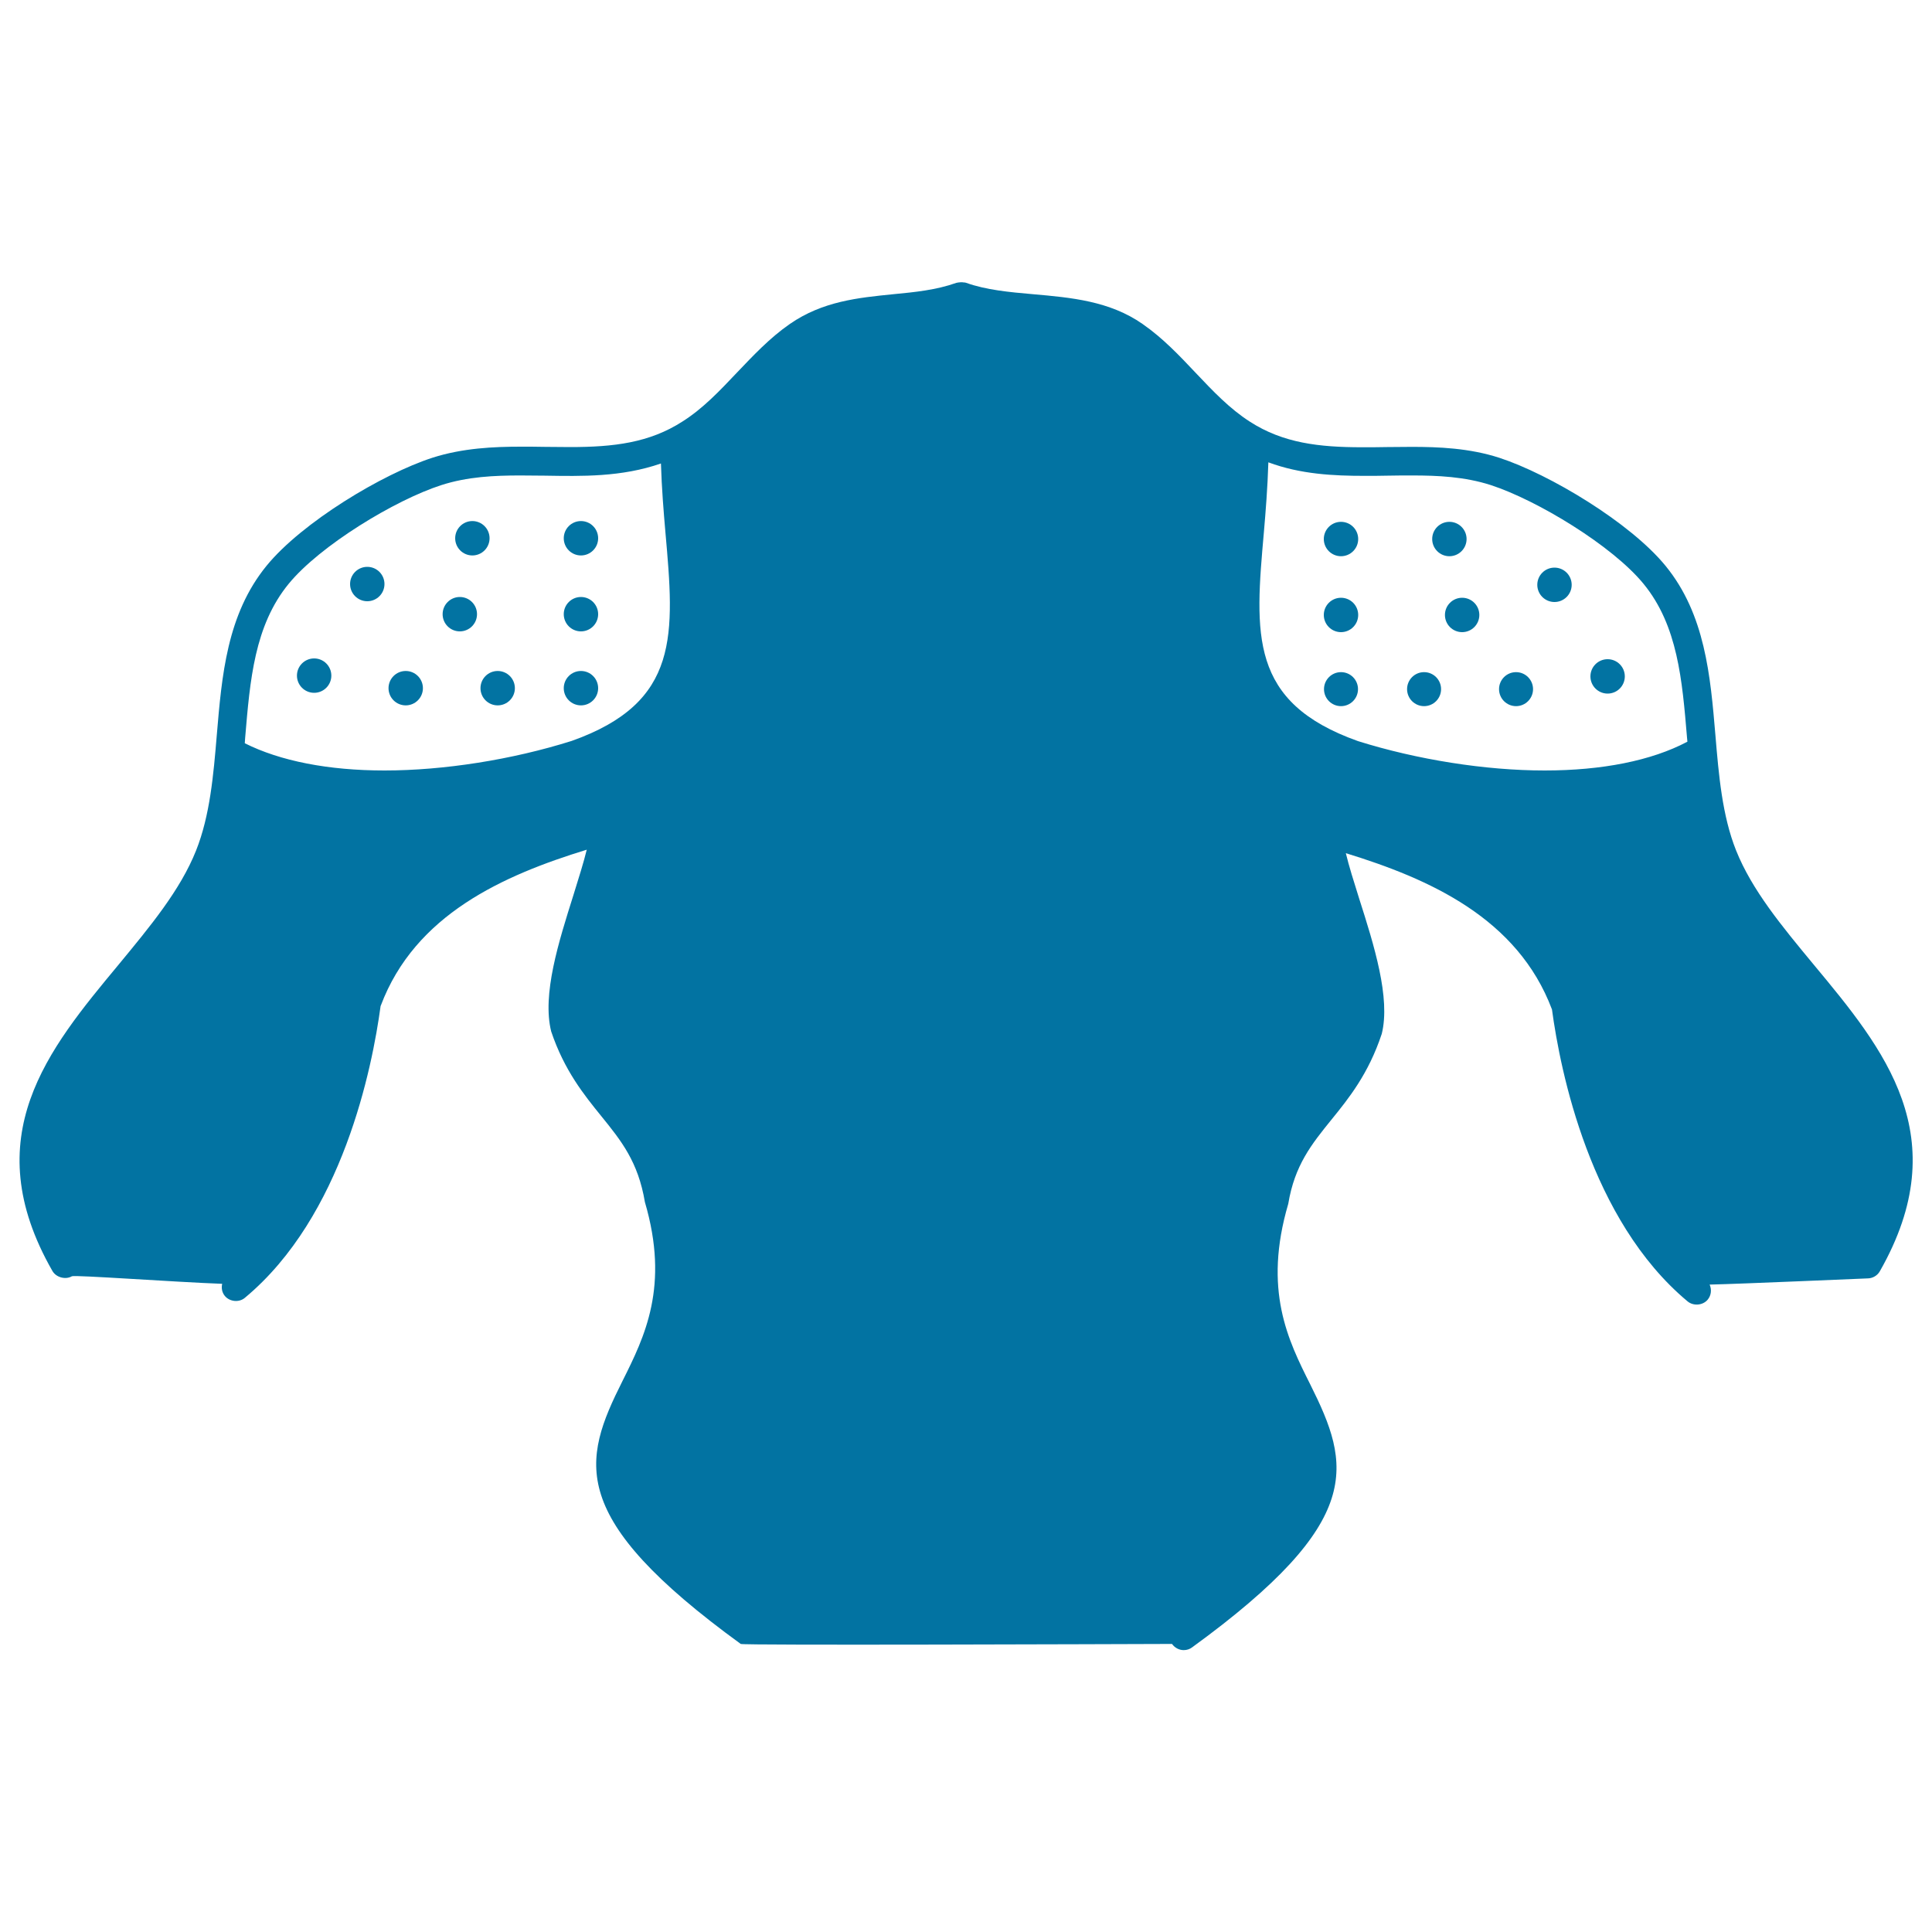 <svg xmlns="http://www.w3.org/2000/svg" viewBox="0 0 1000 1000" style="fill:#0273a2">
<title>Shoulders SVG icon</title>
<g><g><g><path d="M938.7,499.2c-16.4-19.8-31.9-38.5-40.1-59c-7.2-18-9-39.2-10.7-59.6c-2.6-30.8-5.3-62.6-25.8-87.7c-18.3-22.4-60-47.4-85.9-55.9c-15.6-5.1-31.8-5.7-45.5-5.7c-4.3,0-8.6,0.1-12.8,0.1c-4.3,0.1-8.5,0.1-12.8,0.1c-22.5,0-41-2.2-58.1-13.2c-10.6-6.8-19.1-15.8-28.2-25.4c-8.3-8.8-16.9-17.9-27.4-25.2c-17-11.9-37.1-13.7-56.5-15.4c-12.6-1.1-24.4-2.2-34.8-5.9c-0.5-0.2-0.8-0.2-1.2-0.2c-1-0.2-2-0.1-2.8,0l-1.1,0.2c-10.4,3.7-21.3,4.8-32.8,5.9c-17.9,1.8-36.4,3.6-53.4,15.4c-10.4,7.2-19,16.4-27.4,25.2c-9.1,9.6-17.6,18.6-28.2,25.3c-17.1,11-35.6,13.2-58.1,13.2c-4.2,0-8.5-0.1-12.8-0.1c-4.3-0.1-8.5-0.1-12.8-0.1c-13.8,0-30,0.7-45.6,5.7c-26,8.4-67.6,33.5-85.9,55.9c-20.6,25.2-23.2,57-25.8,87.8c-1.7,20.4-3.5,41.5-10.7,59.6c-8.2,20.6-23.8,39.3-40.2,59.2c-36.3,43.7-73.9,89-34.2,158.4c1.9,3.4,6.8,4.7,10.1,2.8c1.3-0.8,53.3,3,77.8,3.9c-0.5,2.2-0.1,4.5,1.4,6.3c2.5,3,7.4,3.5,10.4,0.9c50.6-42.1,65.9-119.2,70.2-151l0.1-0.2c17.7-47.1,63.3-67.4,106.6-80.7c-1.6,6.6-4.2,14.8-6.9,23.5c-7.6,24.1-16.3,51.4-11.5,70.6c6.8,20.2,17,32.8,26,43.9c10.2,12.6,19,23.5,22.5,44.4c12.8,43.6-0.1,69.6-11.6,92.6c-20.9,41.6-29,70.5,61.2,136.1c1.2,0.8,189.9,0.1,223.3,0c0,0,0,0,0,0.1c1.4,1.9,3.6,3.1,6,3.1c1.6,0,3.1-0.5,4.3-1.4c90.2-65.6,82-94.4,61.2-136.1c-11.5-22.9-24.5-48.9-11.4-93.5c3.3-20,12.1-30.9,22.3-43.5c9-11.1,19.2-23.7,26.1-44.5c4.6-18.6-4-45.9-11.7-70c-2.7-8.6-5.3-16.8-6.9-23.5c43.3,13.3,88.9,33.6,106.7,80.9c4.3,31.8,19.7,109,70.2,151.1c3,2.5,7.9,2.1,10.4-0.9c1.9-2.3,2.1-5.3,1-7.8c17.5-0.4,80.5-3.2,81.7-3.2c2.6,0,5.1-1.4,6.4-3.7C1012.7,588.3,975.2,543.1,938.7,499.2z M295.9,383.5c-30.8,9.7-66.1,15.3-96.9,15.3c-29,0-54-4.9-72.3-14.1l0.2-2.9c2.5-29.8,4.8-58,22.5-79.6c16.2-19.8,55.1-43.4,79-51.1c13.6-4.4,27.6-5,40.8-5c4.1,0,8.3,0.1,12.7,0.1c19.3,0.3,39.7,0.8,60.2-6.3c0.4,12.9,1.4,25.1,2.3,35.4C349.1,328.4,352.2,363.5,295.9,383.5z M873.2,384c-18.4,9.7-43.9,14.8-73.7,14.8c-30.7,0-66-5.6-96.6-15.2c-56.5-20.1-53.4-55.2-48.7-108.3c0.9-10.5,1.9-22.9,2.3-36c16.7,6.2,33.8,7,49.9,7c4,0,7.9,0,11.8-0.1c4.3-0.1,8.6-0.1,12.8-0.1c13.1,0,27.1,0.6,40.7,5c23.9,7.8,62.8,31.3,79,51.1c17.7,21.6,20,49.8,22.5,79.6l0.2,2.1C873.3,383.9,873.2,384,873.2,384z"/></g><g><circle cx="190.1" cy="302.3" r="8.9"/></g><g><circle cx="244.5" cy="278.6" r="8.9"/></g><g><circle cx="300.7" cy="278.6" r="8.9"/></g><g><circle cx="238" cy="317.9" r="8.9"/></g><g><circle cx="300.7" cy="317.9" r="8.9"/></g><g><circle cx="162.6" cy="349.7" r="8.9"/></g><g><circle cx="210" cy="356.2" r="8.9"/></g><g><circle cx="300.7" cy="356.2" r="8.9"/></g><g><circle cx="257.6" cy="356.2" r="8.9"/></g><g><circle cx="804.6" cy="302.7" r="8.9"/></g><g><circle cx="750.2" cy="279" r="8.9"/></g><g><circle cx="694.1" cy="279" r="8.9"/></g><g><circle cx="756.8" cy="318.3" r="8.9"/></g><g><circle cx="694.1" cy="318.3" r="8.9"/></g><g><circle cx="832.1" cy="350.1" r="8.9"/></g><g><circle cx="784.7" cy="356.7" r="8.8"/></g><g><circle cx="694.1" cy="356.7" r="8.8"/></g><g><circle cx="737.1" cy="356.7" r="8.8"/></g></g></g>
</svg>